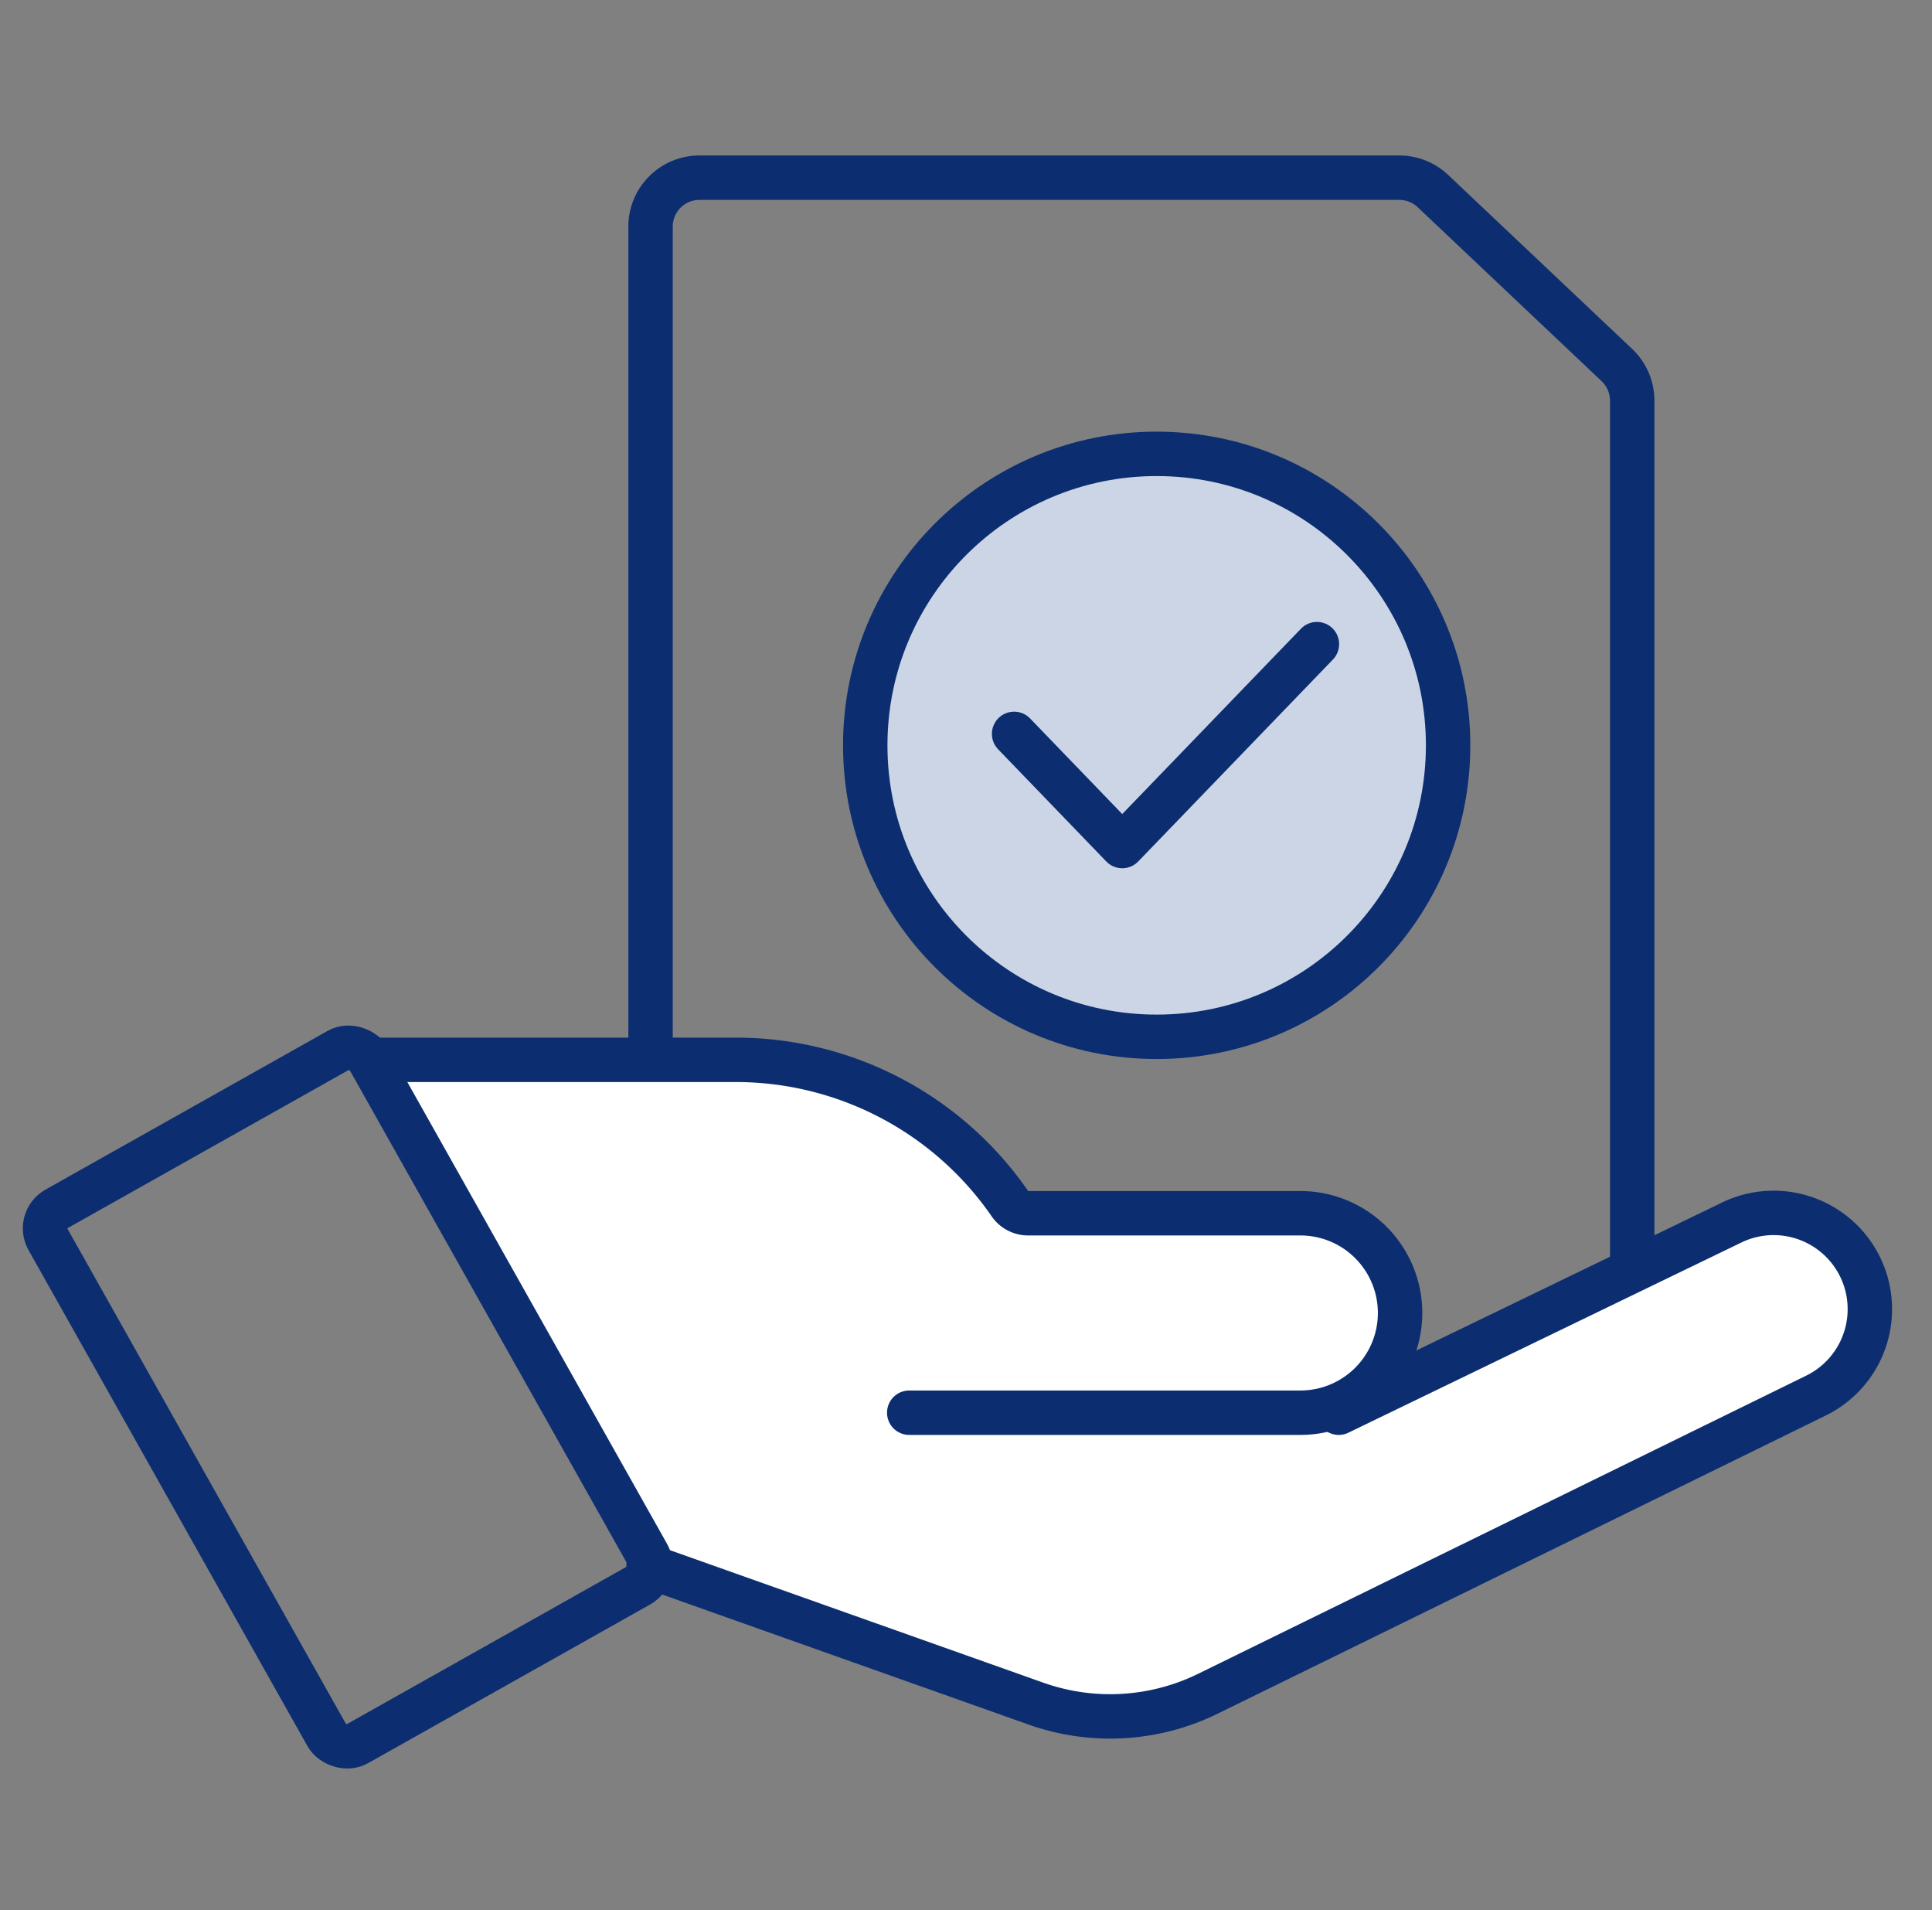 <svg xmlns="http://www.w3.org/2000/svg" width="87" height="86" fill="none" viewBox="0 0 87 86">
  <rect x="0" y="0" width="87" height="86" fill="#808080" stroke="none"/>
  <path stroke="#0C2E70" stroke-linecap="round" stroke-linejoin="round" stroke-width="2" d="M73.5 60.318V18.035c0-.605-.25-1.184-.69-1.6l-8.284-7.833A2.202 2.202 0 0 0 63.014 8H31.496a2.202 2.202 0 0 0-2.201 2.202v50.116c0 1.215.986 2.201 2.201 2.201h39.802a2.202 2.202 0 0 0 2.202-2.201Z"/>
  <path fill="#fff" d="M28.15 67.617 18.41 50.43a1.434 1.434 0 0 0-.452-.486l-.1-.066a1.353 1.353 0 0 1 .844-2.475l16.92 1.167c1.737.12 3.412.69 4.86 1.655l3.78 2.52a9.125 9.125 0 0 0 5.062 1.533h6.14c.51 0 1.017.056 1.515.166l2.77.616a3.444 3.444 0 0 1 2.698 3.362v2.56a.49.49 0 0 1-.144.346c-.386.387.054 1.02.551.793l14.097-6.462c1.152-.46 3.592-1.381 4.145-1.381.552 0 1.611 1.381 2.072 2.072l.202.304a4.04 4.04 0 0 1-1.645 5.899L53.055 76.01a10 10 0 0 1-7.613.365l-11.955-4.27a10 10 0 0 1-5.337-4.487Z"/>
  <path fill="#CCD5E6" stroke="#0C2E70" stroke-linecap="round" stroke-linejoin="round" stroke-width="2" d="M38.963 33.556c0 7.248 5.875 13.123 13.123 13.123 7.248 0 13.124-5.875 13.124-13.123 0-7.248-5.876-13.123-13.124-13.123s-13.123 5.875-13.123 13.123Z"/>
  <path stroke="#0C2E70" stroke-linecap="round" stroke-linejoin="round" stroke-width="2" d="m45.666 33.04 4.87 5.05L59.302 29"/>
  <rect width="16.577" height="27.628" x="1.666" y="54.92" stroke="#0C2E70" stroke-linecap="round" stroke-linejoin="round" stroke-width="2" rx="1" transform="rotate(-29.358 1.666 54.92)"/>
  <path stroke="#0C2E70" stroke-linecap="round" stroke-linejoin="round" stroke-width="2" d="M16.77 47.715h16.364a15 15 0 0 1 12.289 6.398l.057.083a1 1 0 0 0 .82.426h12.257a4.49 4.49 0 0 1 4.49 4.49v0a4.49 4.49 0 0 1-4.49 4.49H40.944"/>
  <path stroke="#0C2E70" stroke-linecap="round" stroke-linejoin="round" stroke-width="2" d="m60.285 63.602 17.696-8.563a4.334 4.334 0 0 1 5.692 1.826v0a4.334 4.334 0 0 1-1.897 5.966L54.394 76.254a10 10 0 0 1-7.746.445l-17.445-6.19"/>
</svg>
